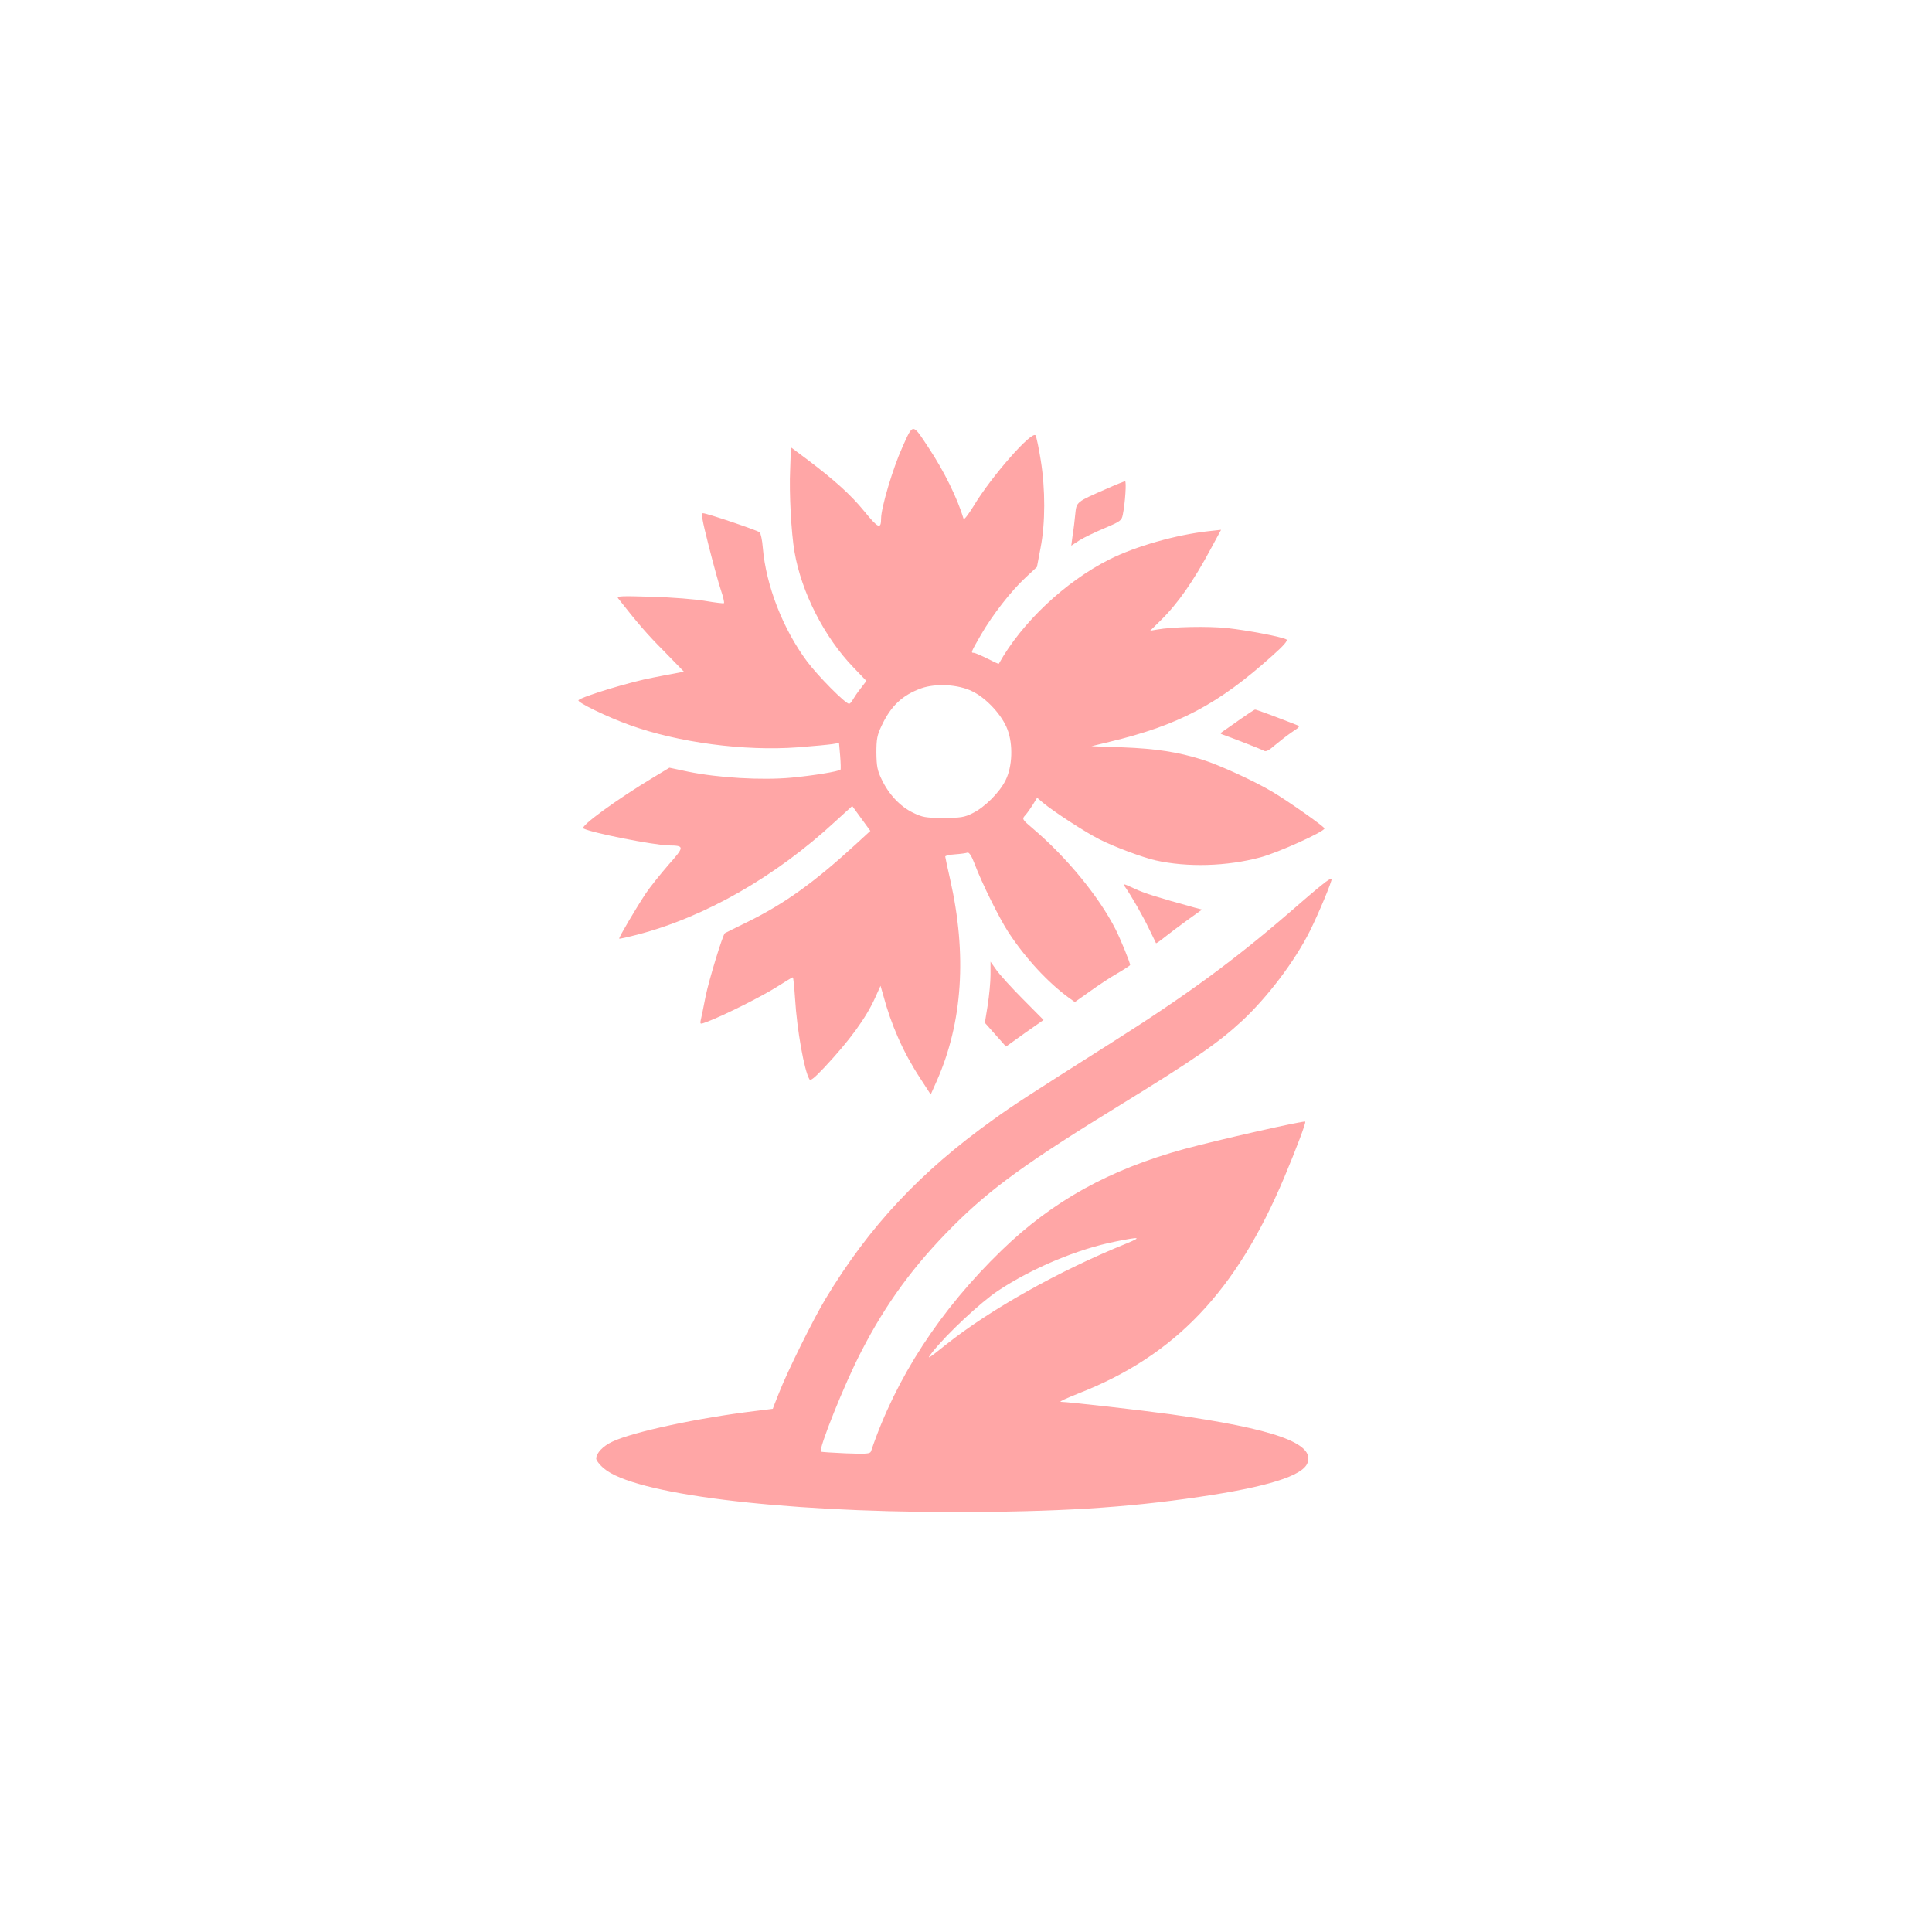 <?xml version="1.0" standalone="no"?>
<!DOCTYPE svg PUBLIC "-//W3C//DTD SVG 20010904//EN"
 "http://www.w3.org/TR/2001/REC-SVG-20010904/DTD/svg10.dtd">
<svg version="1.0" xmlns="http://www.w3.org/2000/svg"
 width="1024pt" height="1024pt" viewBox="0 0 1024 1024"
 preserveAspectRatio="xMidYMid meet">

<g transform="translate(0,1024) scale(0.1,-0.1)"
fill="#ffa6a6" stroke="none">
<path d="M4782 7868 c-49 -108 -112 -319 -112 -376 0 -59 -15 -53 -89 38 -73
89 -155 163 -307 278 l-82 61 -4 -117 c-6 -125 6 -339 23 -437 37 -215 158
-452 312 -612 l69 -72 -29 -38 c-17 -21 -35 -48 -42 -60 -6 -13 -16 -23 -21
-23 -19 0 -165 147 -223 225 -127 171 -217 401 -234 602 -3 40 -11 77 -17 82
-14 11 -280 101 -300 101 -11 0 -5 -34 30 -172 24 -95 53 -201 65 -236 12 -35
19 -66 16 -69 -3 -2 -47 3 -99 12 -52 9 -176 19 -283 22 -162 5 -188 4 -179
-8 101 -129 155 -192 244 -281 l105 -108 -52 -10 c-29 -5 -79 -15 -110 -21
-120 -22 -376 -100 -397 -120 -11 -10 156 -91 272 -132 257 -93 608 -139 890
-118 81 6 163 14 183 17 l36 6 6 -68 c3 -38 4 -71 2 -73 -10 -10 -145 -32
-263 -43 -155 -14 -384 -1 -545 32 l-99 21 -86 -52 c-193 -116 -389 -259 -370
-270 43 -23 370 -88 453 -90 84 -1 84 -6 -3 -104 -43 -50 -97 -117 -119 -150
-51 -77 -145 -236 -141 -240 2 -2 45 8 96 21 357 93 731 306 1048 599 l91 83
48 -66 48 -66 -74 -68 c-221 -203 -379 -317 -576 -414 -65 -32 -120 -59 -121
-60 -11 -8 -84 -246 -102 -334 -11 -58 -23 -115 -26 -127 -4 -23 -4 -23 38 -7
89 34 288 134 365 183 44 28 82 51 85 51 3 0 8 -51 12 -112 10 -167 49 -384
76 -428 6 -10 25 5 78 61 135 144 222 263 271 372 l28 62 13 -45 c43 -162 107
-307 196 -443 l57 -88 33 74 c136 309 160 668 70 1066 -14 62 -26 117 -26 121
0 5 24 10 53 12 28 2 58 6 65 9 9 2 22 -18 37 -58 40 -106 132 -291 181 -366
91 -138 208 -264 320 -346 l31 -22 79 56 c43 31 109 75 146 96 38 22 68 42 68
44 0 13 -51 138 -78 191 -87 171 -257 379 -437 532 -59 50 -59 51 -40 72 10
11 28 37 40 56 l22 36 29 -25 c60 -50 228 -159 302 -196 81 -41 227 -95 296
-111 169 -38 379 -32 557 16 91 24 339 136 339 153 0 9 -185 140 -277 195 -96
57 -279 141 -371 170 -129 40 -242 58 -422 65 l-165 6 95 23 c367 88 577 199
863 456 62 55 85 82 75 87 -25 14 -204 48 -313 60 -104 11 -292 7 -374 -8
l-35 -6 55 54 c91 89 175 209 268 383 l53 98 -64 -7 c-174 -19 -388 -80 -528
-150 -234 -118 -464 -334 -586 -553 -1 -2 -29 11 -62 28 -32 16 -65 30 -71 30
-16 0 -16 1 38 95 62 107 160 233 238 305 l59 55 19 100 c26 132 26 313 1 467
-10 64 -23 123 -27 130 -18 29 -235 -218 -328 -373 -29 -47 -52 -77 -54 -68
-33 109 -102 250 -184 374 -89 135 -82 134 -141 3z m371 -1292 c75 -36 159
-127 187 -203 30 -79 26 -196 -10 -268 -31 -64 -111 -144 -175 -175 -43 -22
-64 -25 -155 -25 -95 0 -110 3 -162 28 -67 33 -127 96 -165 176 -23 47 -27 70
-28 141 0 72 4 94 27 142 49 106 111 164 211 200 77 27 196 21 270 -16z"/>
<path d="M5869 7651 c-167 -73 -163 -70 -170 -137 -3 -32 -9 -83 -14 -112 l-7
-54 43 28 c24 15 84 44 134 65 83 35 90 40 96 71 13 63 20 178 12 177 -4 0
-47 -17 -94 -38z"/>
<path d="M6575 6429 c-38 -27 -79 -56 -90 -63 -20 -14 -20 -14 0 -21 69 -25
202 -77 214 -84 11 -7 27 2 59 30 25 21 65 52 90 69 44 29 44 30 21 39 -123
48 -212 81 -217 80 -4 0 -38 -23 -77 -50z"/>
<path d="M7009 5552 c-26 -20 -107 -89 -180 -153 -290 -250 -542 -435 -934
-683 -456 -289 -522 -332 -629 -409 -389 -278 -660 -568 -891 -952 -64 -106
-204 -389 -245 -495 -19 -47 -34 -86 -34 -87 -1 0 -44 -6 -96 -12 -298 -36
-644 -110 -754 -162 -50 -23 -86 -61 -86 -90 0 -9 18 -33 41 -52 157 -135 922
-231 1849 -231 551 0 914 22 1305 80 362 53 550 112 575 180 40 104 -177 181
-725 258 -159 22 -538 65 -583 66 -10 1 33 20 93 44 513 200 838 542 1092
1146 61 145 116 290 111 295 -6 7 -472 -99 -641 -145 -397 -109 -697 -275
-966 -535 -328 -317 -563 -678 -694 -1066 -5 -15 -21 -16 -134 -12 -70 3 -130
7 -132 9 -14 12 125 360 213 529 132 257 280 459 489 668 198 198 393 339 887
642 392 241 518 328 644 445 137 128 280 318 359 476 46 92 118 265 115 276
-2 4 -24 -9 -49 -30z m-1039 -1903 c-356 -144 -721 -349 -955 -535 -99 -79
-106 -83 -75 -43 76 97 257 266 350 328 183 121 422 221 624 261 129 26 141
24 56 -11z"/>
<path d="M5964 5538 c32 -46 95 -155 127 -223 19 -38 35 -72 36 -74 1 -2 22
12 45 31 24 19 78 60 121 91 l78 56 -38 10 c-202 56 -267 76 -322 102 -61 28
-63 28 -47 7z"/>
<path d="M5250 5074 c0 -38 -7 -111 -15 -162 l-15 -93 56 -63 56 -63 99 71
100 70 -110 111 c-60 60 -123 130 -140 154 l-31 44 0 -69z"/>
</g>
</svg>
